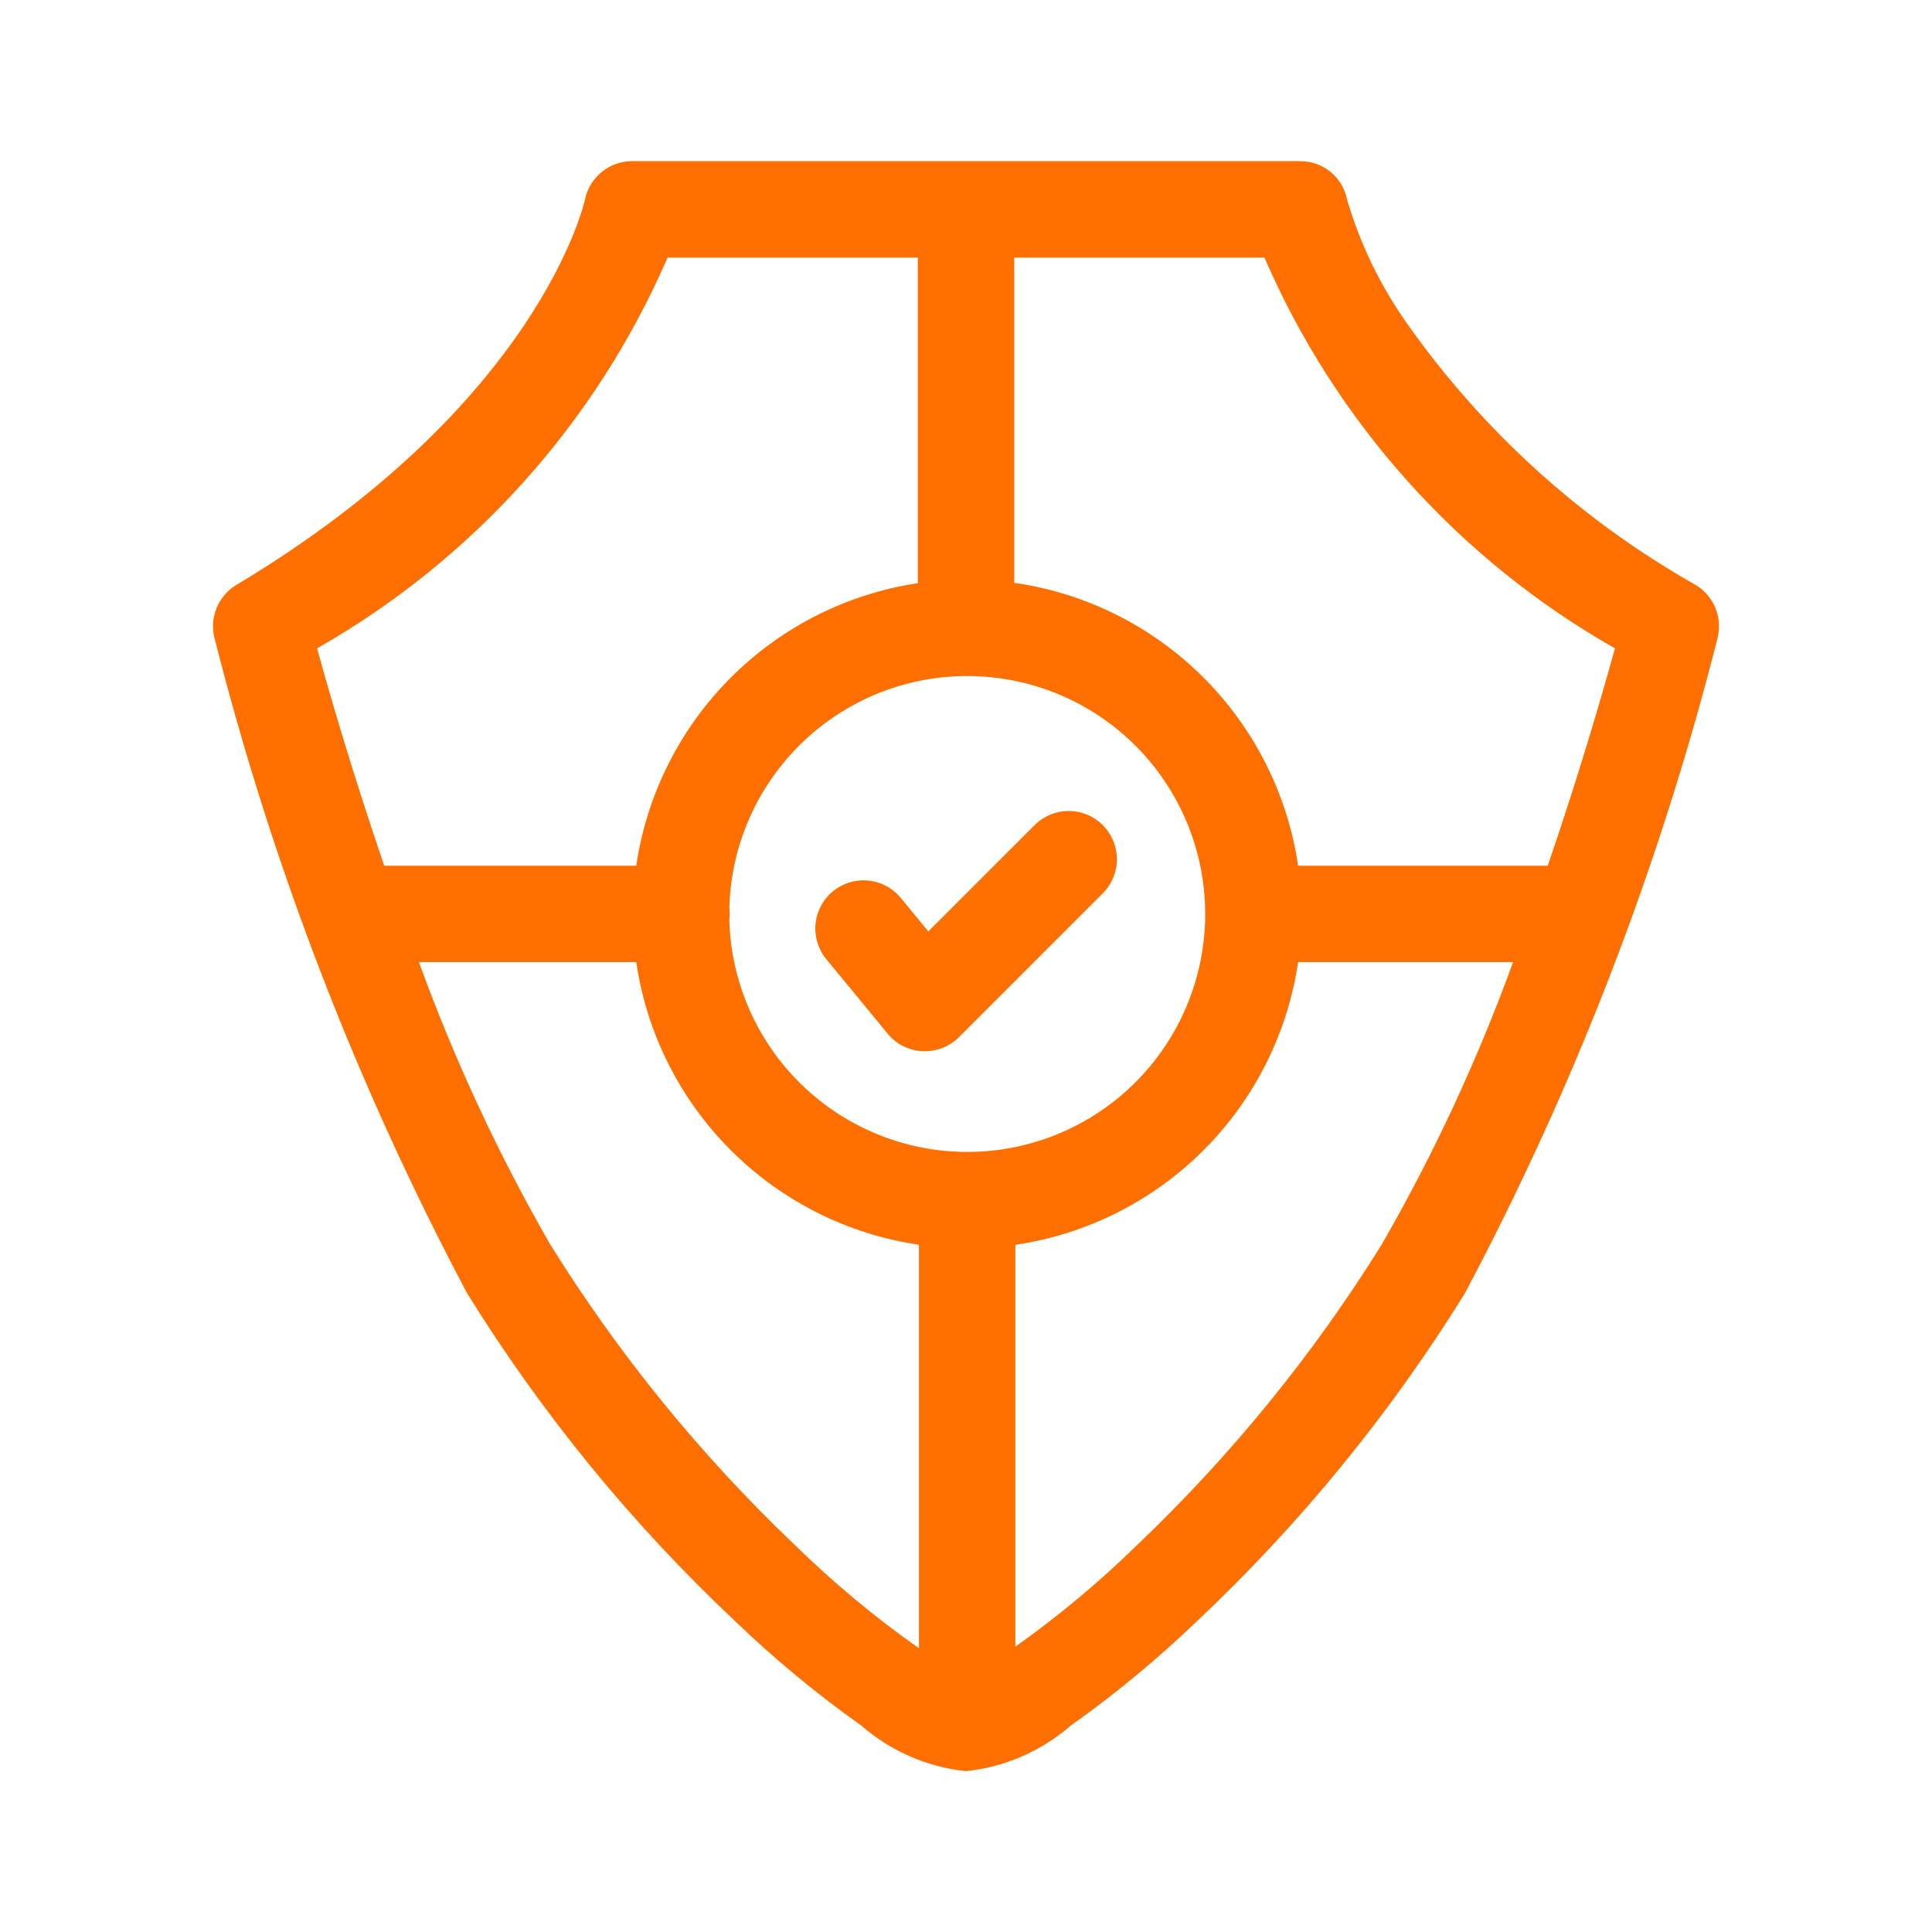 <svg width="40" height="40" viewBox="0 0 40 40" fill="none" xmlns="http://www.w3.org/2000/svg">
<g id="trusted 1">
<path id="Vector" d="M35.105 12.11C32.736 10.77 30.695 8.92 29.129 6.694C28.577 5.914 28.158 5.048 27.889 4.131C27.845 3.905 27.723 3.702 27.545 3.557C27.366 3.412 27.142 3.334 26.912 3.337H13.088C12.858 3.337 12.635 3.416 12.457 3.561C12.278 3.707 12.156 3.909 12.11 4.135C12.101 4.176 11.187 8.339 4.895 12.11C4.711 12.22 4.568 12.386 4.486 12.585C4.404 12.783 4.389 13.002 4.441 13.21C5.636 17.927 7.393 22.483 9.674 26.78C11.222 29.277 13.089 31.561 15.229 33.573C16.043 34.355 16.914 35.075 17.835 35.728C18.443 36.257 19.199 36.586 20 36.67C20.801 36.586 21.557 36.257 22.165 35.729C23.086 35.076 23.957 34.355 24.772 33.574C26.911 31.561 28.779 29.278 30.326 26.781C32.608 22.484 34.365 17.927 35.56 13.211C35.612 13.003 35.596 12.783 35.514 12.585C35.433 12.387 35.289 12.22 35.105 12.11ZM33.436 13.424C33.188 14.322 32.706 15.994 32.045 17.924H26.876C26.658 16.445 25.968 15.075 24.909 14.02C23.85 12.964 22.479 12.279 20.999 12.067V5.333H26.179C27.657 8.746 30.203 11.585 33.436 13.424ZM20.024 23.85C18.739 23.848 17.506 23.345 16.586 22.447C15.667 21.55 15.133 20.329 15.1 19.045C15.111 18.963 15.111 18.88 15.1 18.799C15.125 17.829 15.434 16.889 15.991 16.096C16.547 15.302 17.325 14.69 18.227 14.336C19.129 13.982 20.116 13.902 21.063 14.107C22.011 14.311 22.877 14.79 23.554 15.484C24.23 16.178 24.687 17.056 24.867 18.008C25.047 18.961 24.942 19.945 24.565 20.838C24.188 21.731 23.557 22.493 22.749 23.029C21.941 23.565 20.994 23.85 20.024 23.85ZM13.821 5.333H19.003V12.074C17.532 12.295 16.172 12.984 15.123 14.037C14.073 15.09 13.39 16.453 13.173 17.924H7.955C7.294 15.993 6.812 14.322 6.564 13.424C9.797 11.585 12.343 8.746 13.821 5.333ZM16.435 31.967C14.495 30.117 12.797 28.028 11.383 25.75C10.313 23.888 9.406 21.937 8.673 19.919H13.173C13.39 21.394 14.076 22.76 15.131 23.814C16.185 24.868 17.551 25.555 19.026 25.772V34.126C18.105 33.477 17.239 32.755 16.435 31.967ZM28.617 25.75C27.203 28.028 25.505 30.116 23.565 31.967C22.775 32.741 21.924 33.452 21.022 34.093V25.773C22.497 25.555 23.863 24.869 24.918 23.814C25.972 22.76 26.658 21.394 26.876 19.919H31.327C30.594 21.938 29.687 23.888 28.617 25.75Z" fill="#FF6F00"/>
<path id="Vector_2" d="M21.42 17.084L19.22 19.284L18.645 18.585C18.476 18.383 18.234 18.255 17.972 18.231C17.709 18.206 17.448 18.286 17.244 18.454C17.041 18.621 16.912 18.862 16.885 19.125C16.859 19.387 16.938 19.649 17.104 19.854L18.378 21.401C18.466 21.509 18.576 21.597 18.7 21.659C18.825 21.722 18.961 21.757 19.1 21.764L19.148 21.765C19.279 21.765 19.409 21.739 19.53 21.689C19.651 21.639 19.761 21.566 19.854 21.473L22.832 18.495C23.019 18.308 23.124 18.054 23.124 17.789C23.124 17.525 23.019 17.271 22.832 17.084C22.645 16.896 22.391 16.791 22.126 16.791C21.861 16.791 21.607 16.897 21.42 17.084Z" fill="#FF6F00"/>
</g>
</svg>
